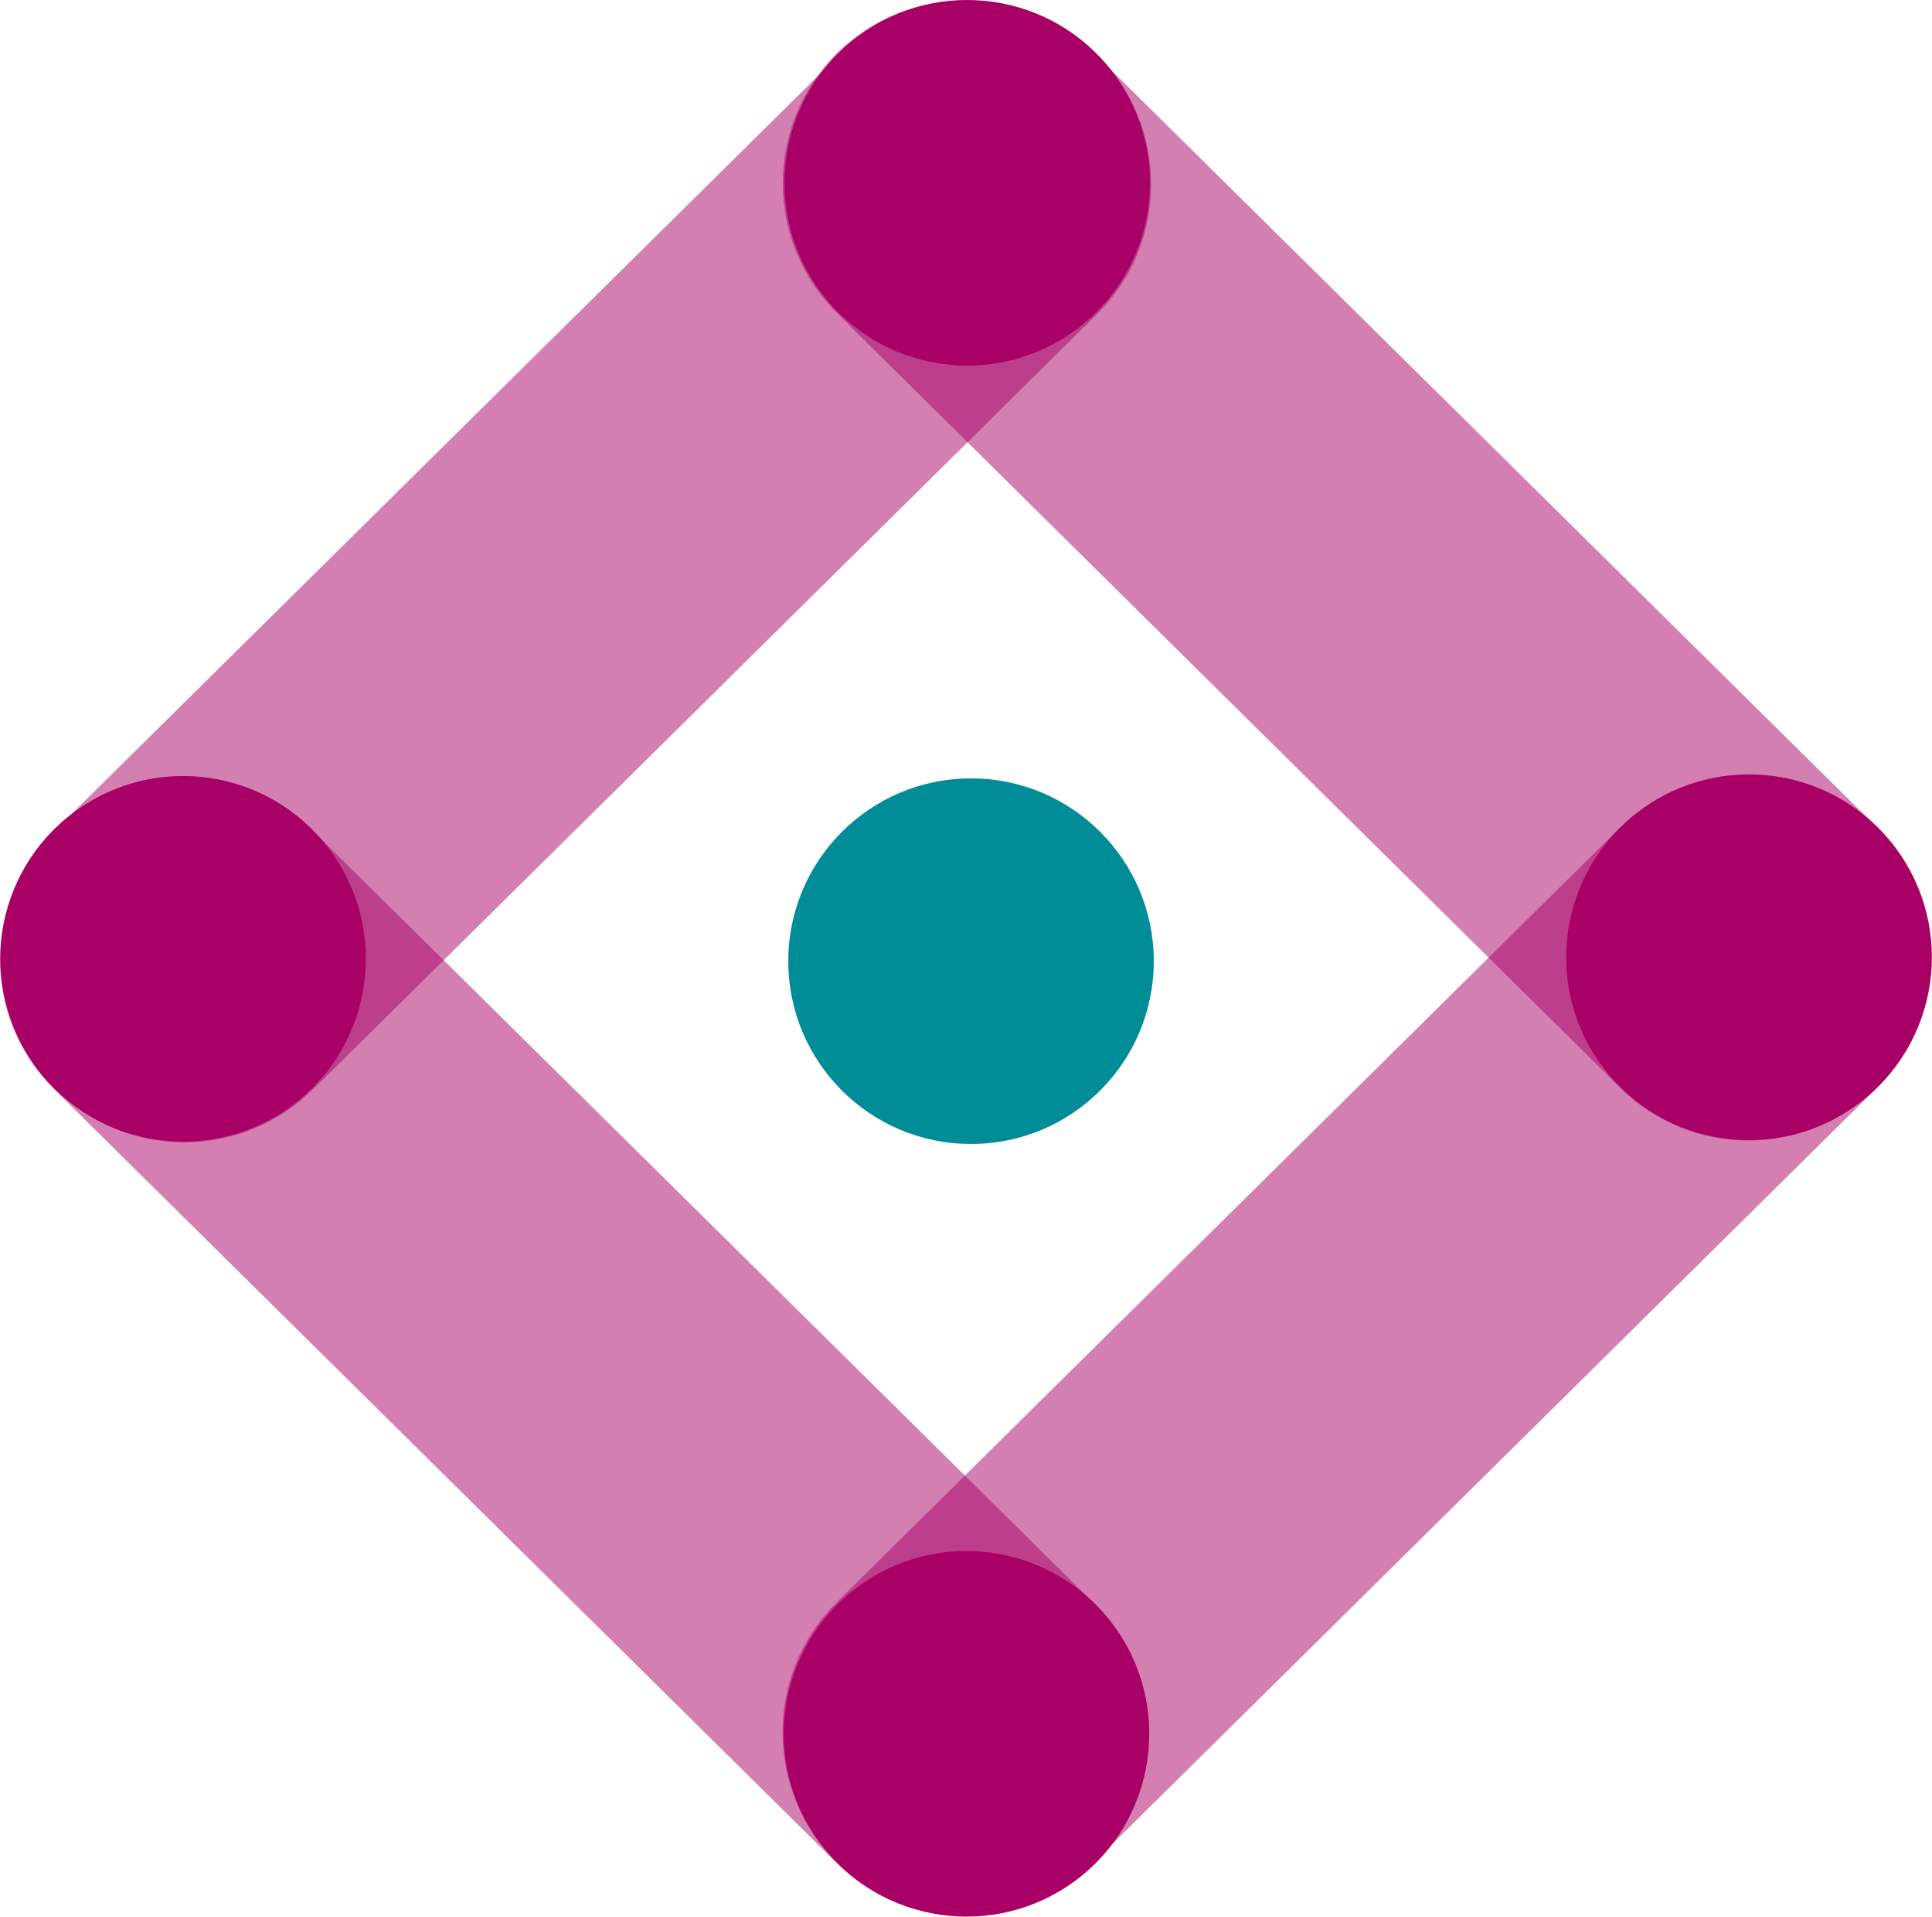 <?xml version="1.0" encoding="UTF-8"?>
<svg xmlns="http://www.w3.org/2000/svg" id="Layer_1" viewBox="0 0 170.63 169.24">
  <circle cx="85.76" cy="84.87" r="16.14" style="fill:#008d97;"></circle>
  <path d="M165.86,73.14L96.73,4.8h-.01c-6.29-6.33-16.51-6.35-22.83-.07-6.32,6.29-6.35,16.51-.06,22.83l.07.07,69.13,68.35c6.29,6.32,16.45,6.29,22.77,0,6.32-6.29,6.35-16.51.06-22.83Z" style="fill:#a90066; opacity:.5;"></path>
  <path d="M4.7,96.09l69.13,68.34h.01c6.29,6.33,16.51,6.35,22.83.07,6.32-6.29,6.35-16.51.06-22.83l-.07-.07L27.53,73.26c-6.29-6.32-16.45-6.29-22.77,0-6.32,6.29-6.35,16.51-.06,22.83Z" style="fill:#a90066; opacity:.5;"></path>
  <path d="M73.81,141.57l69.22-68.44h.01c6.29-6.33,16.51-6.35,22.83-.07,6.32,6.29,6.35,16.51.06,22.83l-.07.07-69.22,68.44c-6.29,6.32-16.45,6.29-22.77,0-6.32-6.29-6.35-16.51-.06-22.83Z" style="fill:#a90066; opacity:.5;"></path>
  <circle cx="154.46" cy="84.52" r="16.14" transform="translate(-19.89 109.07) rotate(-36.7)" style="fill:#a90066;"></circle>
  <circle cx="85.36" cy="153.09" r="16.14" transform="translate(-74.57 81.36) rotate(-36.7)" style="fill:#a90066;"></circle>
  <path d="M96.97,27.66L27.74,96.1h-.01c-6.29,6.33-16.51,6.35-22.83.07-6.32-6.29-6.35-16.51-.06-22.83l.07-.07L74.14,4.83c6.29-6.32,16.45-6.29,22.77,0,6.32,6.29,6.35,16.51.06,22.83Z" style="fill:#a90066; opacity:.5;"></path>
  <circle cx="16.17" cy="84.66" r="16.14" transform="translate(-47.39 26.45) rotate(-36.7)" style="fill:#a90066;"></circle>
  <circle cx="85.42" cy="16.14" r="16.14" transform="translate(7.29 54.25) rotate(-36.7)" style="fill:#a90066;"></circle>
</svg>
